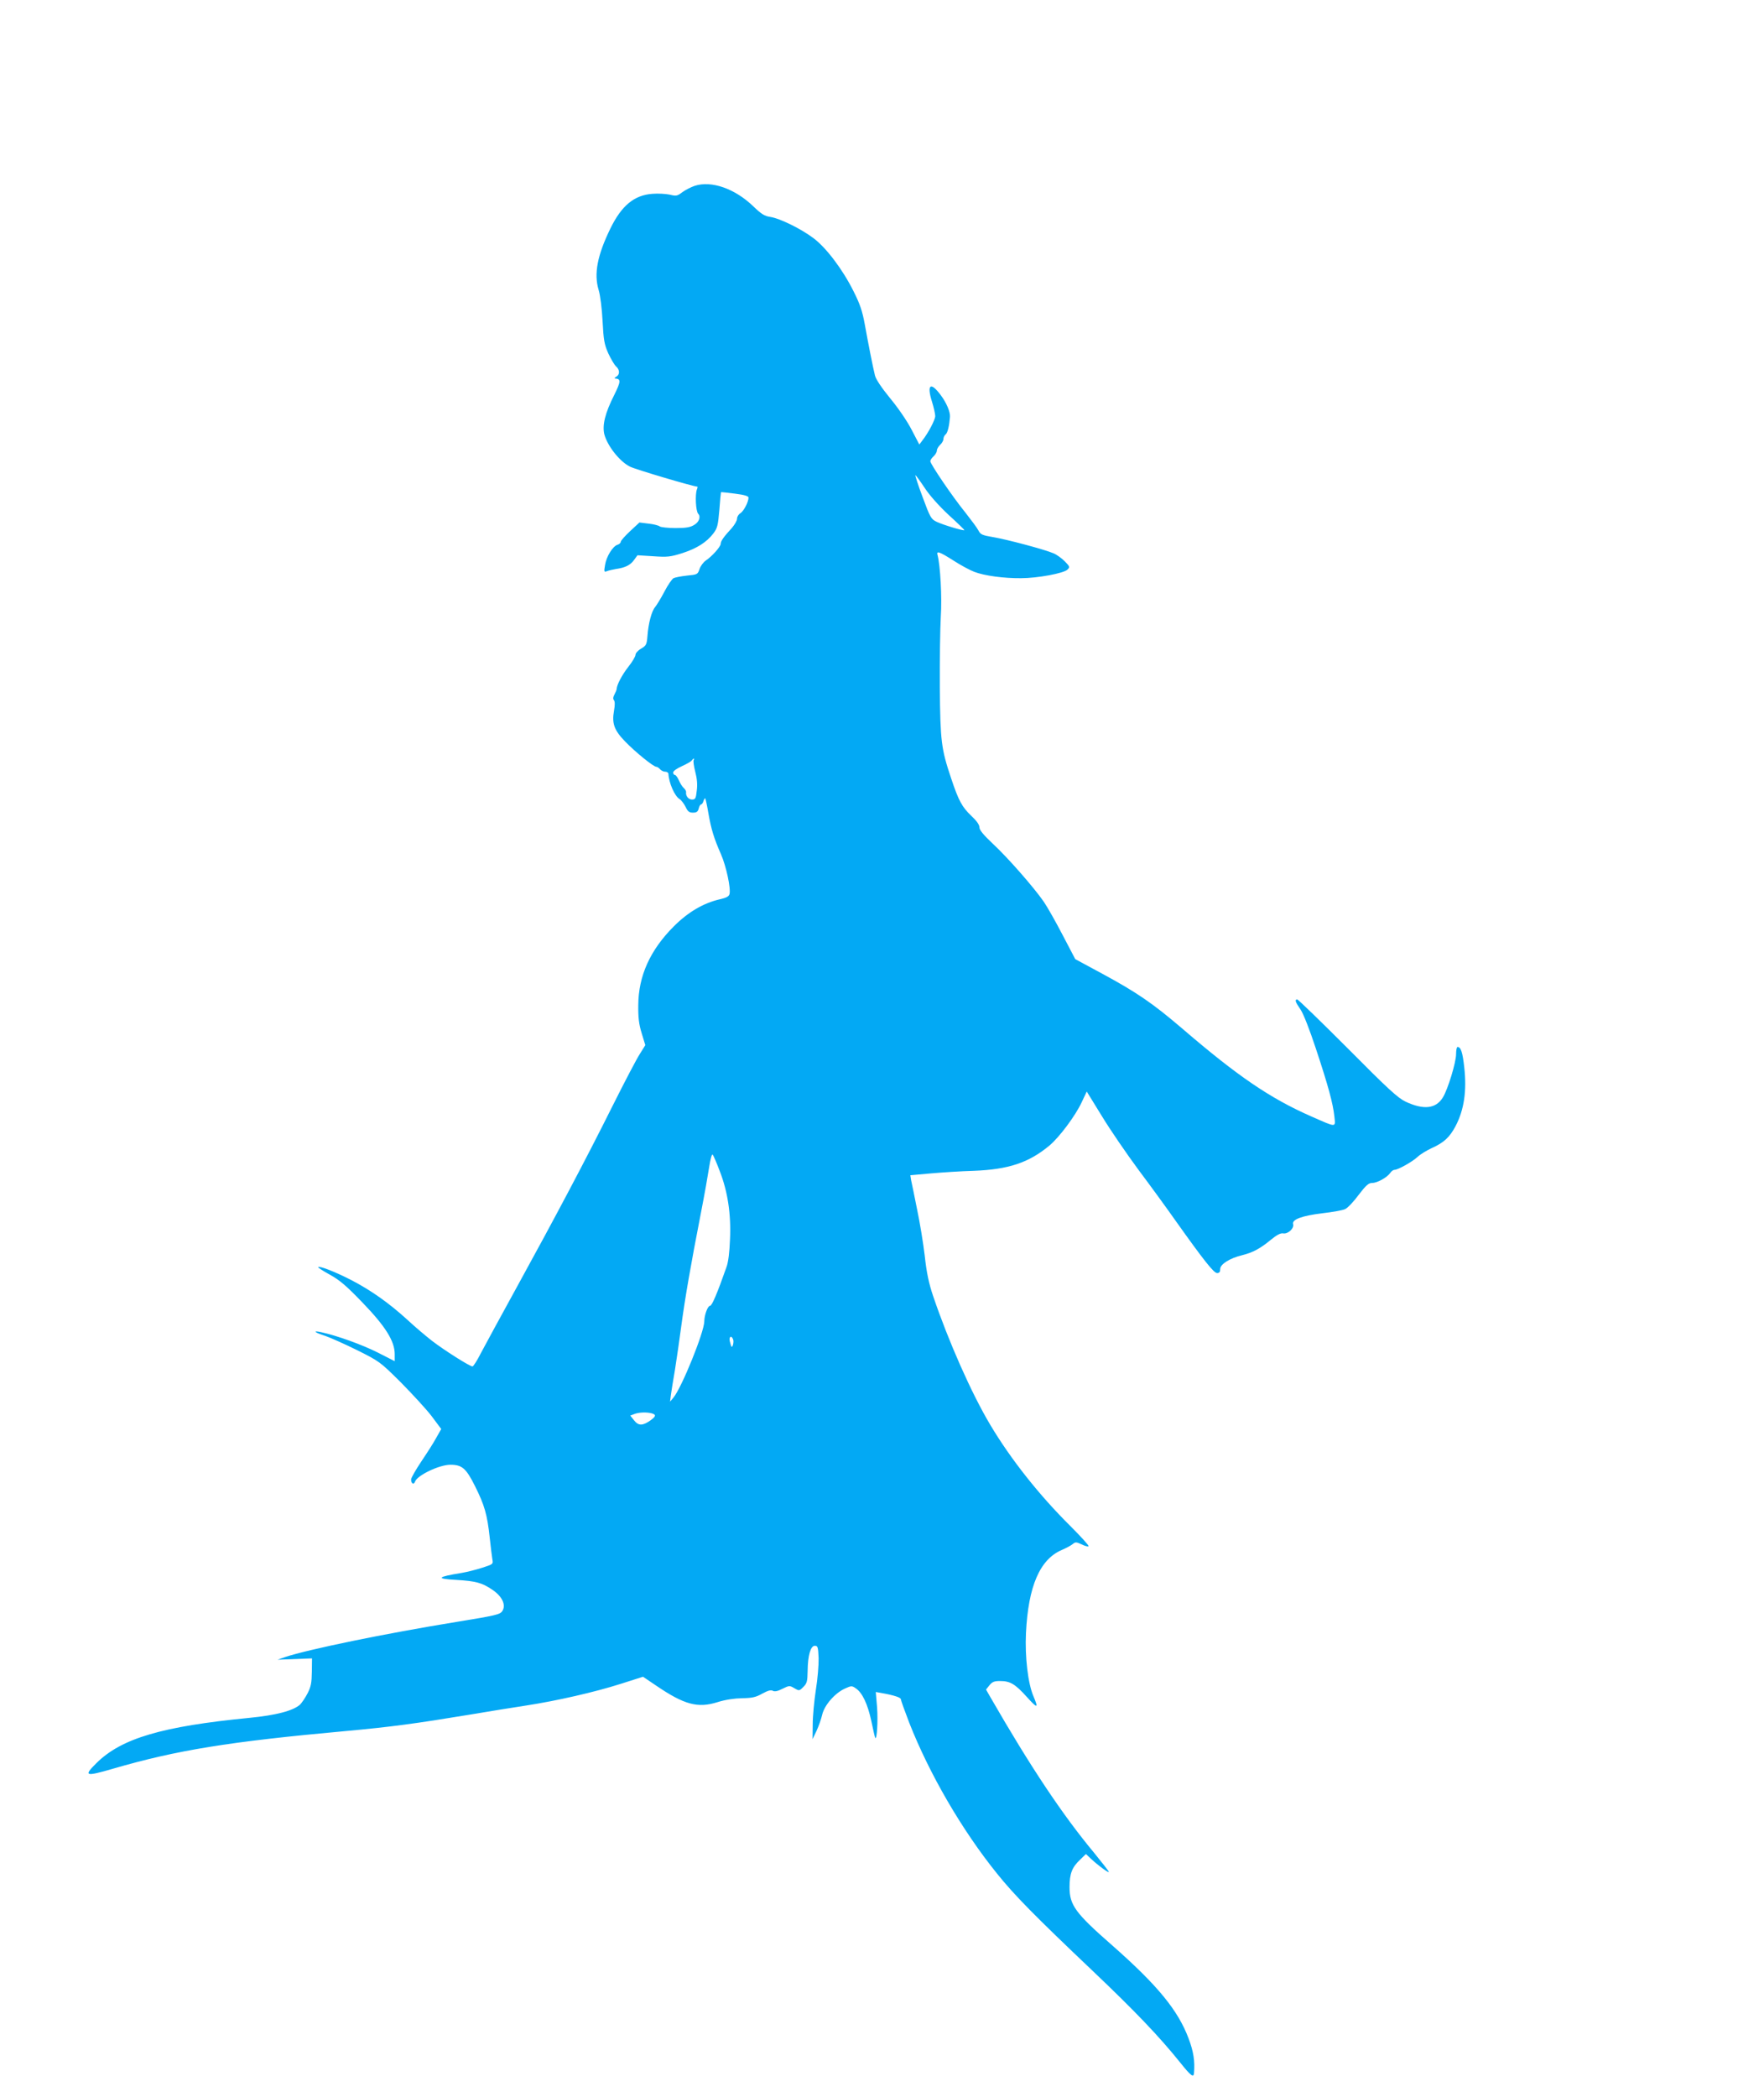 <?xml version="1.0" standalone="no"?>
<!DOCTYPE svg PUBLIC "-//W3C//DTD SVG 20010904//EN"
 "http://www.w3.org/TR/2001/REC-SVG-20010904/DTD/svg10.dtd">
<svg version="1.0" xmlns="http://www.w3.org/2000/svg"
 width="1077pt" height="1280pt" viewBox="0 0 1077 1280"
 preserveAspectRatio="xMidYMid meet">
<g transform="translate(0,1280) scale(0.1,-0.1)"
fill="#03a9f4" stroke="none">
<path d="M4242 11666 c-23 -8 -57 -25 -76 -39 -30 -23 -37 -25 -77 -15 -24 5
-72 8 -106 5 -111 -8 -188 -72 -256 -211 -80 -164 -102 -277 -72 -376 10 -32
20 -113 24 -190 6 -117 11 -143 35 -197 16 -34 37 -70 47 -79 24 -21 24 -50 2
-63 -10 -6 -13 -11 -8 -11 37 -2 36 -18 -4 -99 -57 -112 -75 -187 -61 -243 20
-72 94 -165 156 -196 33 -17 388 -122 411 -122 3 0 2 -8 -2 -17 -12 -31 -7
-134 8 -149 17 -18 5 -51 -25 -68 -24 -15 -51 -19 -114 -19 -46 0 -89 5 -96
10 -7 6 -38 14 -68 17 l-56 7 -57 -53 c-31 -29 -57 -58 -57 -65 0 -6 -9 -15
-20 -18 -29 -9 -68 -72 -76 -124 -7 -41 -6 -44 12 -37 10 4 35 10 54 13 57 8
89 24 111 55 l21 29 97 -6 c86 -6 104 -4 177 19 89 29 148 66 190 121 24 32
28 49 36 142 4 58 9 107 10 109 2 1 40 -3 86 -9 57 -7 82 -15 82 -24 0 -27
-29 -82 -49 -95 -12 -7 -21 -22 -21 -34 0 -12 -15 -37 -32 -57 -50 -54 -68
-80 -68 -97 -1 -18 -54 -77 -92 -102 -14 -10 -31 -33 -37 -51 -11 -33 -14 -34
-76 -40 -36 -4 -73 -11 -83 -16 -9 -5 -35 -42 -56 -83 -21 -40 -47 -82 -56
-93 -21 -24 -41 -97 -47 -177 -4 -52 -8 -59 -39 -77 -19 -11 -34 -28 -34 -38
0 -9 -19 -42 -43 -72 -40 -51 -71 -111 -72 -136 0 -5 -6 -20 -13 -33 -9 -16
-10 -27 -4 -35 7 -8 7 -30 1 -64 -14 -78 0 -119 68 -189 63 -65 173 -154 190
-154 6 0 16 -7 23 -15 7 -8 21 -15 31 -15 11 0 19 -6 20 -12 3 -57 38 -137 68
-155 11 -7 27 -28 37 -48 13 -28 22 -35 45 -35 22 0 30 6 35 25 3 14 10 25 14
25 5 0 12 9 15 21 4 11 9 19 11 16 2 -2 11 -42 19 -90 17 -97 33 -151 77 -251
32 -73 61 -209 52 -243 -4 -15 -20 -23 -60 -32 -99 -23 -192 -77 -280 -165
-145 -145 -216 -303 -217 -481 -1 -76 4 -117 21 -172 l22 -72 -33 -53 c-19
-29 -94 -172 -167 -318 -162 -325 -352 -683 -584 -1105 -97 -176 -195 -357
-219 -402 -23 -46 -47 -83 -52 -83 -17 0 -173 99 -247 156 -36 28 -105 86
-151 129 -113 103 -224 181 -344 243 -98 50 -192 87 -200 78 -3 -2 29 -23 71
-46 60 -33 101 -68 200 -171 140 -145 196 -235 196 -314 l0 -43 -102 52 c-97
49 -250 104 -347 125 -56 12 -41 -2 26 -23 29 -10 115 -48 192 -86 138 -69
141 -71 268 -197 70 -71 155 -163 188 -206 l59 -79 -29 -51 c-15 -29 -57 -94
-92 -146 -34 -51 -63 -101 -63 -111 0 -26 17 -34 24 -13 13 38 148 103 216
103 71 0 96 -22 150 -130 58 -116 75 -174 90 -315 6 -55 13 -114 16 -131 6
-31 5 -31 -63 -53 -37 -12 -93 -26 -123 -31 -154 -25 -162 -36 -32 -43 116 -7
155 -17 218 -60 60 -40 85 -93 61 -130 -14 -21 -38 -27 -278 -66 -437 -71
-908 -168 -1049 -215 l-45 -16 105 4 105 4 -1 -82 c-1 -66 -5 -90 -26 -131
-14 -27 -35 -58 -46 -69 -43 -38 -146 -65 -310 -81 -533 -52 -780 -125 -932
-275 -82 -81 -71 -85 101 -35 388 113 709 165 1414 229 286 26 431 46 765 101
113 19 266 44 340 55 189 29 421 82 581 133 l135 43 80 -54 c172 -117 254
-139 375 -101 47 15 102 23 150 24 62 1 84 6 123 28 35 19 53 24 65 17 12 -6
30 -2 59 13 41 20 43 20 72 3 29 -17 30 -17 55 8 22 22 25 34 26 98 1 94 18
153 44 153 18 0 20 -8 23 -75 1 -41 -6 -129 -17 -195 -10 -66 -19 -160 -19
-210 l-1 -90 24 50 c13 28 29 73 35 100 14 59 79 133 141 160 36 16 40 17 63
1 40 -26 73 -94 96 -201 11 -54 22 -101 24 -103 10 -10 17 104 11 186 l-8 95
39 -7 c73 -13 114 -27 114 -37 0 -6 23 -70 51 -143 123 -313 322 -656 536
-921 105 -131 229 -257 583 -593 263 -250 407 -401 535 -560 67 -84 83 -95 85
-64 6 71 -3 131 -33 210 -65 173 -189 324 -467 569 -225 197 -260 245 -260
355 0 82 15 121 64 167 l36 35 33 -31 c43 -40 107 -87 107 -78 0 4 -40 55 -88
114 -194 233 -388 523 -635 952 l-27 47 21 26 c17 21 29 26 65 26 61 0 92 -18
163 -97 65 -72 73 -72 41 3 -34 79 -53 241 -46 387 14 286 85 450 219 507 28
12 59 29 68 37 14 12 21 12 53 -3 19 -10 39 -15 42 -11 4 3 -47 59 -112 124
-188 186 -363 407 -487 615 -116 194 -256 511 -350 788 -26 77 -40 143 -51
245 -9 77 -30 205 -47 285 -16 80 -32 159 -36 176 l-5 31 123 11 c68 6 187 14
264 16 211 8 336 49 462 154 60 50 159 182 197 264 l31 66 93 -151 c51 -84
152 -231 223 -327 72 -96 174 -236 226 -310 175 -246 234 -320 254 -320 14 0
19 7 19 25 0 29 59 66 134 84 65 16 111 41 175 94 38 31 60 42 76 39 29 -5 68
32 60 57 -8 28 55 51 179 66 61 7 123 18 138 25 16 7 53 46 83 87 45 59 61 73
83 73 31 0 90 33 110 61 7 11 19 19 26 19 21 0 109 49 141 79 17 16 55 39 85
53 76 34 111 67 147 135 52 99 69 215 53 358 -10 93 -21 125 -41 125 -5 0 -9
-20 -9 -44 0 -50 -50 -214 -80 -263 -42 -70 -117 -79 -228 -27 -48 23 -106 76
-354 326 -164 164 -302 298 -308 298 -16 0 -12 -15 20 -61 18 -26 56 -124 94
-239 76 -229 104 -333 113 -414 7 -69 16 -69 -141 0 -250 110 -448 244 -791
539 -177 151 -274 218 -487 333 l-163 88 -76 145 c-42 81 -94 173 -116 205
-60 87 -221 271 -313 356 -56 53 -80 82 -80 98 0 16 -17 40 -49 70 -57 54 -78
92 -124 230 -60 179 -66 224 -69 555 -1 165 2 359 6 431 8 119 -3 315 -20 377
-8 27 12 20 97 -34 43 -28 101 -59 127 -69 62 -24 182 -40 285 -39 101 0 263
30 285 53 15 15 14 18 -17 50 -18 18 -49 41 -69 49 -53 23 -285 85 -370 99
-65 11 -76 16 -88 40 -8 16 -45 65 -81 111 -76 93 -213 295 -213 312 0 7 9 20
20 30 11 10 20 26 20 35 0 9 9 25 20 35 11 10 20 26 20 35 0 10 6 23 14 29 12
10 22 53 26 106 3 30 -22 88 -56 133 -62 84 -87 66 -54 -39 11 -35 20 -75 20
-88 0 -23 -42 -103 -79 -150 l-18 -24 -47 90 c-26 51 -82 133 -131 192 -53 65
-88 117 -93 140 -13 52 -40 190 -62 311 -15 83 -30 126 -70 205 -66 132 -167
265 -244 322 -77 58 -205 120 -262 129 -36 5 -55 17 -105 65 -112 108 -255
158 -357 125z m1403 -1843 c30 -46 87 -110 147 -166 54 -49 97 -91 96 -93 -6
-5 -132 33 -169 51 -34 16 -40 26 -86 151 -28 74 -47 134 -44 134 3 -1 28 -35
56 -77z m-1410 -1663 c-3 -5 1 -37 10 -71 11 -42 14 -79 9 -115 -5 -48 -9 -54
-29 -54 -22 0 -40 23 -36 46 0 6 -6 17 -14 24 -9 8 -22 28 -30 47 -8 18 -19
33 -24 33 -6 0 -11 7 -11 15 0 9 23 25 54 39 29 13 57 29 60 35 4 6 9 11 12
11 3 0 2 -4 -1 -10z m159 -2507 c49 -125 70 -263 63 -417 -3 -78 -10 -139 -22
-171 -56 -159 -88 -235 -100 -235 -14 0 -35 -57 -35 -95 -1 -67 -137 -402
-188 -465 l-21 -25 5 40 c3 22 14 92 25 155 10 64 28 185 39 270 22 164 57
368 120 690 21 107 43 232 50 278 7 46 16 80 21 75 4 -4 24 -49 43 -100z m82
-1028 c6 -14 -3 -52 -10 -44 -2 2 -6 16 -10 32 -7 29 10 39 20 12z m-498 -451
c29 -8 28 -18 -6 -43 -48 -34 -74 -34 -100 -1 l-24 30 24 9 c27 11 74 13 106
5z"/>
</g>
</svg>
